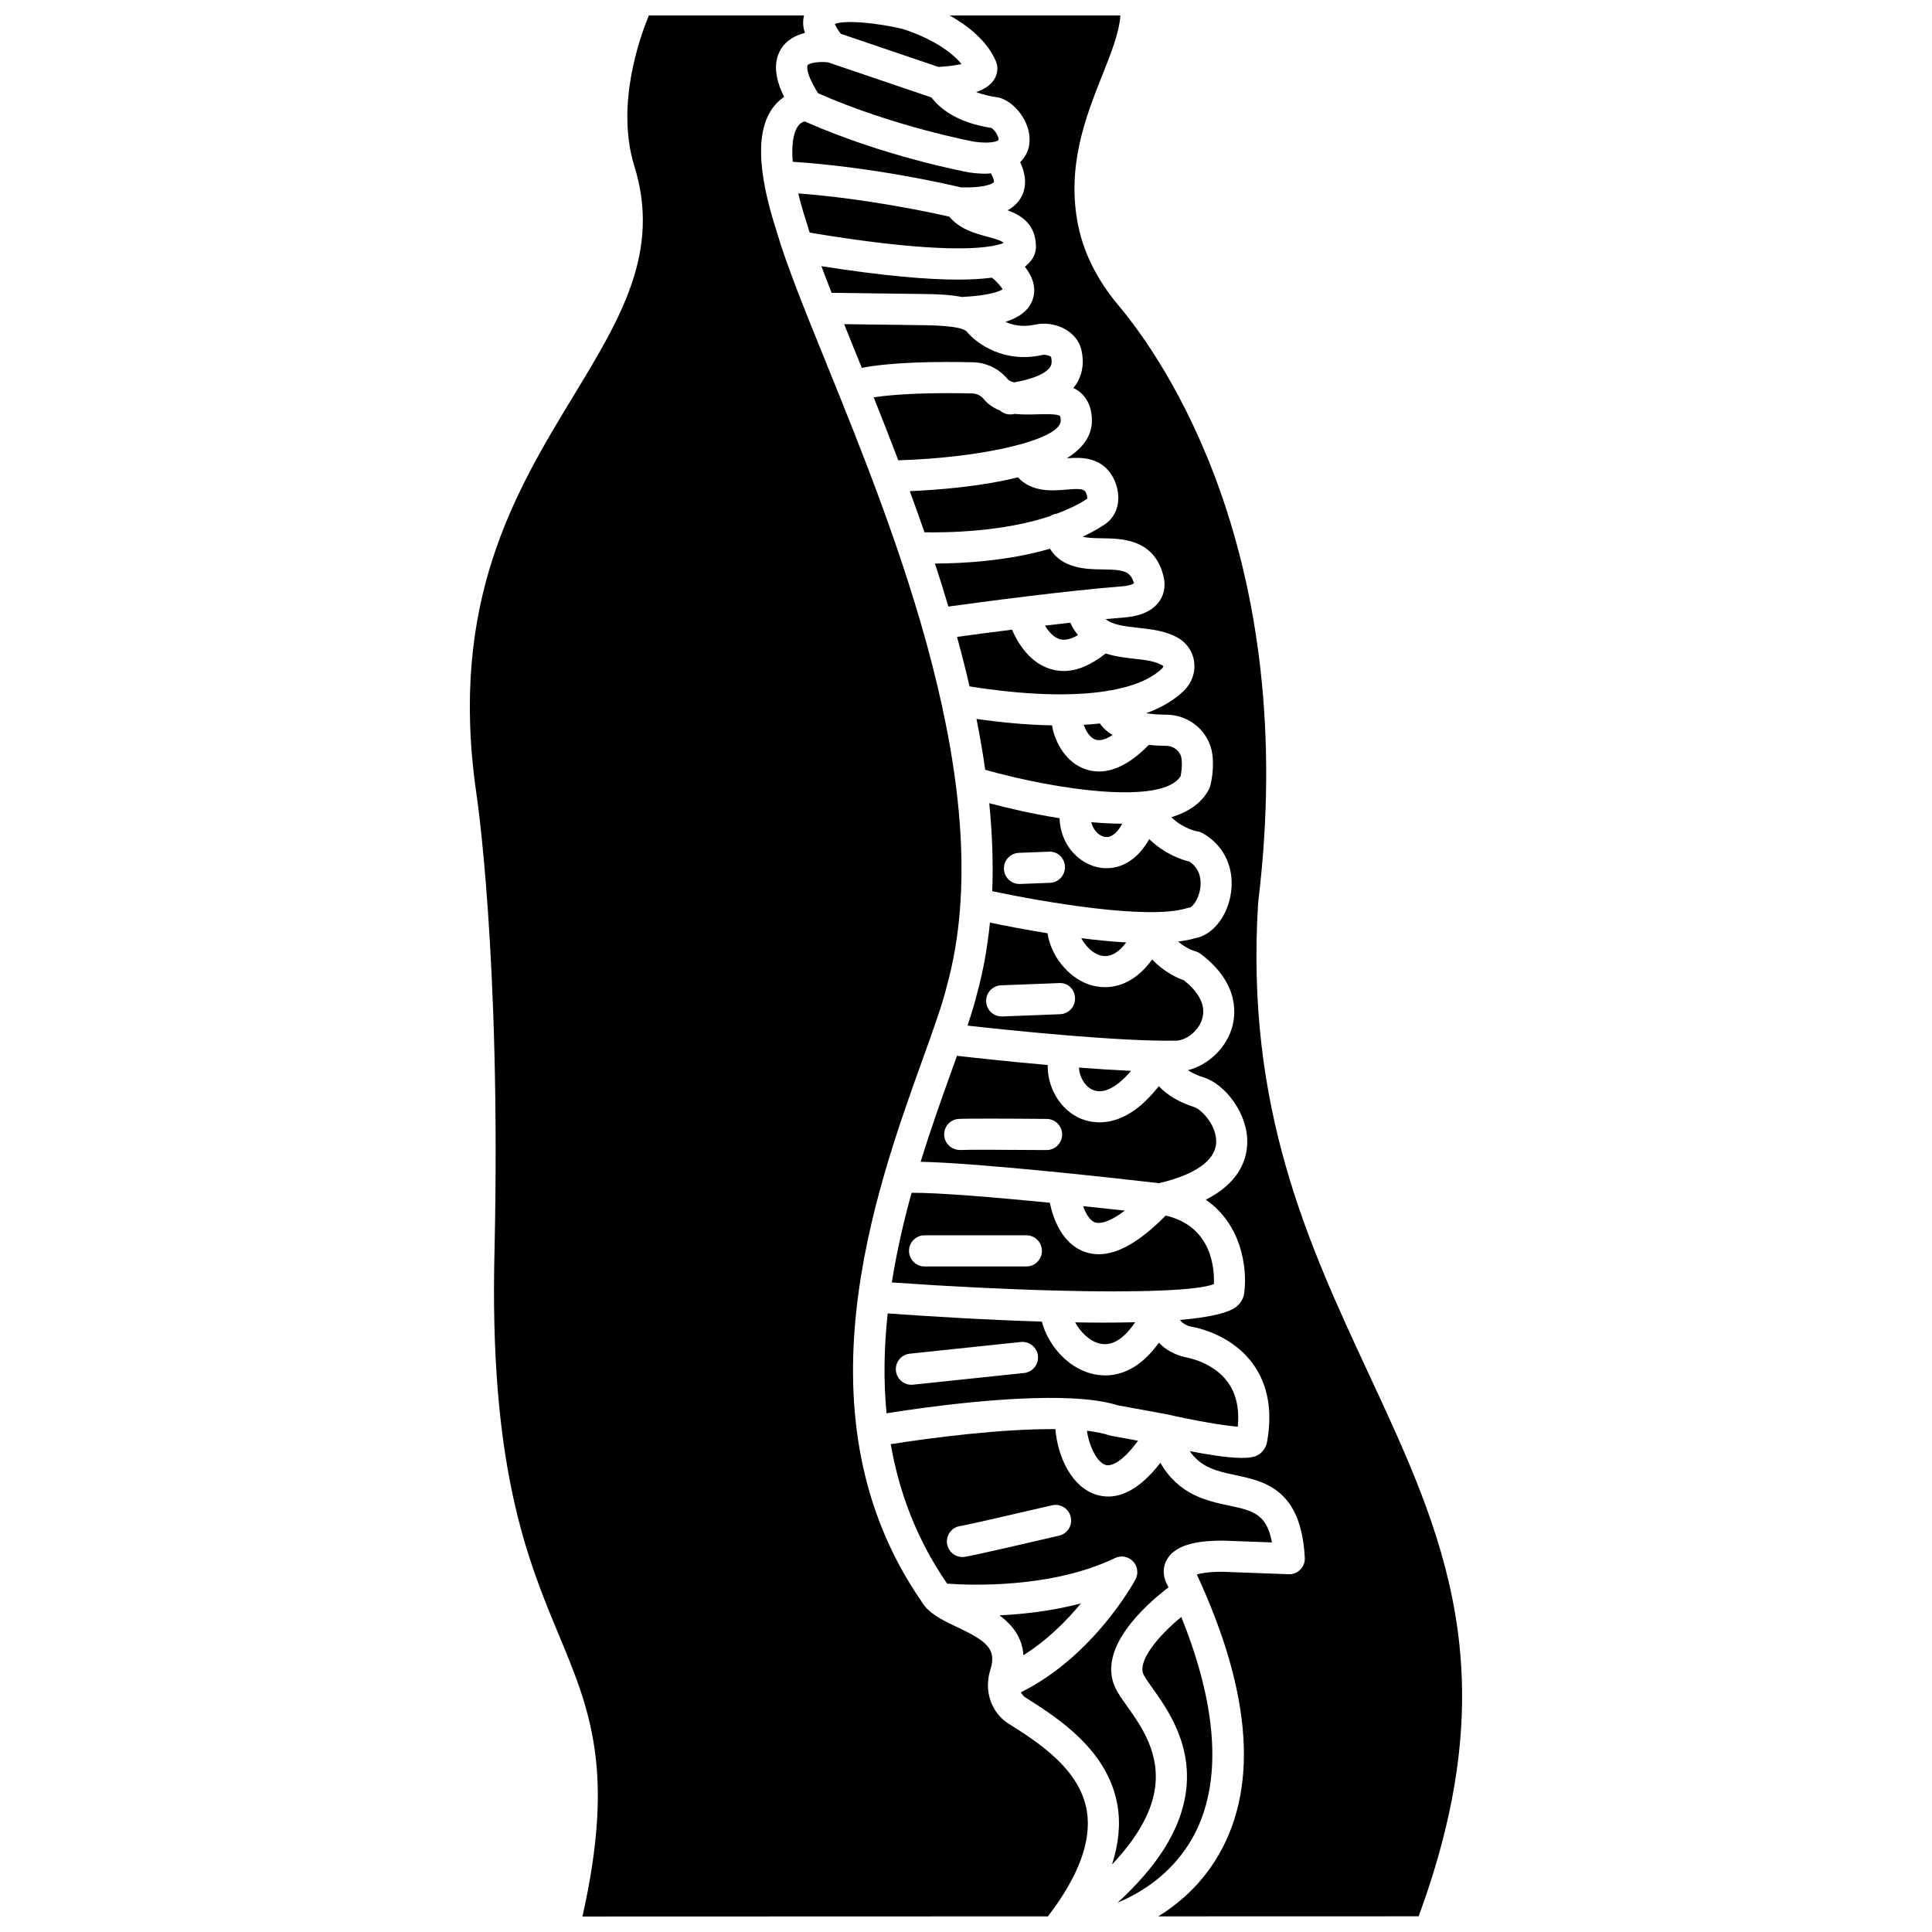 <?xml version="1.0" encoding="UTF-8"?>
<!-- Uploaded to: SVG Repo, www.svgrepo.com, Generator: SVG Repo Mixer Tools -->
<svg width="800px" height="800px" version="1.1" viewBox="144 144 512 512" xmlns="http://www.w3.org/2000/svg">
 <defs>
  <clipPath id="b">
   <path d="m268 148.09h165v503.81h-165z"/>
  </clipPath>
  <clipPath id="a">
   <path d="m395 148.09h137v503.81h-137z"/>
  </clipPath>
 </defs>
 <path d="m462.52 414.25c1.438-4.285-1.668-7.996-4.766-10.465-1.688-0.578-5.215-2.144-8.422-5.516-4.262 5.891-8.98 7.336-12.473 7.336-1.91 0-3.453-0.418-4.344-0.727-5.715-2.016-10.098-7.859-10.895-13.551-6.137-0.992-11.57-2.055-15.27-2.828-0.648 6.43-1.746 12.719-3.418 18.789-0.59 2.457-1.473 5.336-2.535 8.512 11.582 1.289 40.129 4.258 55.266 3.984 2.402 0 5.766-2.277 6.856-5.535zm-37.594-1.473-15.301 0.594c-0.055 0.004-0.105 0.004-0.16 0.004-2.211 0-4.039-1.742-4.125-3.969-0.086-2.281 1.684-4.199 3.965-4.285l15.301-0.594c2.41-0.184 4.199 1.688 4.285 3.965 0.09 2.277-1.684 4.195-3.965 4.285z"/>
 <path d="m443.73 427.79c-4.402-0.203-9.094-0.508-13.801-0.871 0.113 2.309 1.387 4.719 3.371 5.766 2.84 1.5 6.609-0.363 10.43-4.894z"/>
 <path d="m435.27 397.09c2.902 1.016 5.336-0.859 7.18-3.328-3.879-0.227-7.914-0.629-11.891-1.133 0.988 1.906 2.699 3.75 4.711 4.461z"/>
 <path d="m466.3 446.8c0.195-4.582-3.965-8.832-5.773-9.395-3.984-1.262-7.176-3.16-9.441-5.562-9.918 12.777-18.895 9.598-21.652 8.148-4.957-2.609-7.898-8.258-7.781-13.75-10.211-0.906-19.359-1.906-24.047-2.441-0.426 1.195-0.848 2.367-1.293 3.617-2.598 7.227-5.566 15.5-8.332 24.465 16.453 0.379 53.191 4.519 63.172 5.672 9.559-2.231 14.945-6.031 15.148-10.754zm-44.949 1.977h-0.031c-10.008-0.078-21.336-0.117-22.621-0.02-2.227 0.121-4.242-1.477-4.461-3.707-0.219-2.231 1.32-4.219 3.543-4.496 1.367-0.172 13.586-0.117 23.602-0.031 2.281 0.016 4.117 1.883 4.098 4.164-0.02 2.262-1.867 4.09-4.129 4.09z"/>
 <path d="m459.35 384.5c0.602-0.141 2.281-2.035 2.723-5.059 0.266-1.809 0.215-5.055-2.856-7.117-1.961-0.453-6.516-1.938-10.664-5.953-2.738 4.922-6.191 6.715-8.391 7.316-0.965 0.266-1.949 0.395-2.922 0.395-3.121 0-6.188-1.332-8.574-3.812-2.461-2.551-3.781-5.93-3.875-9.441-7.152-1.125-13.809-2.691-18.629-3.969 0.781 7.879 1.086 15.68 0.789 23.312 13.551 2.871 41.602 7.715 51.648 4.481 0.242-0.066 0.492-0.125 0.75-0.152zm-37.098-6.543-7.918 0.305c-0.055 0.004-0.105 0.004-0.16 0.004-2.211 0-4.039-1.746-4.125-3.969-0.086-2.281 1.688-4.199 3.965-4.285l7.918-0.305c2.398-0.133 4.199 1.688 4.285 3.965 0.09 2.281-1.684 4.199-3.965 4.285z"/>
 <path d="m456.86 349.72c0.172-0.805 0.5-2.734 0.25-4.711-0.234-1.863-2-3.336-4.019-3.348-1.707-0.012-3.246-0.102-4.668-0.242-5.215 5.375-9.688 7.031-13.172 7.031-2.527 0-4.539-0.852-5.938-1.727-3.594-2.25-5.863-6.551-6.523-10.492-6.742-0.129-13.582-0.785-20.008-1.711 0.891 4.496 1.676 9 2.312 13.488 19.172 5.402 46.988 9.344 51.766 1.711z"/>
 <path d="m437.97 365.73c1.254-0.348 2.441-1.578 3.445-3.453-0.062 0-0.117 0.004-0.176 0.004-2.625 0-5.332-0.152-8.043-0.395 0.27 1.102 0.801 2.027 1.414 2.66 0.477 0.504 1.777 1.621 3.359 1.184z"/>
 <path d="m452.91 466.14c-6.734 6.828-12.586 10.246-17.719 10.246-1.285 0-2.519-0.211-3.715-0.633-6.027-2.109-8.371-8.793-9.266-13.012-14.543-1.438-29.508-2.691-36.629-2.641-2.098 7.582-3.941 15.559-5.234 23.762 14.816 1.043 30 1.801 43.477 2.152 0.117 0.004 0.223-0.047 0.34-0.031 0.055 0.004 0.09 0.039 0.145 0.047 10.609 0.27 20.066 0.277 27.391-0.027 0.102-0.004 0.199-0.016 0.301-0.012 6.621-0.285 11.488-0.824 13.68-1.688 0.184-3.859-0.355-15.293-12.77-18.164zm-36.918 13.484h-26.969c-2.281 0-4.129-1.852-4.129-4.129 0-2.281 1.852-4.129 4.129-4.129h26.969c2.281 0 4.129 1.852 4.129 4.129 0 2.277-1.852 4.129-4.129 4.129z"/>
 <path d="m402.11 181.54c4.543 0.668 6.277-0.168 6.488-0.43 0.23-0.645-0.836-2.586-1.852-3.199-9.41-1.445-13.887-5.402-15.91-8.094-0.016-0.004-0.031 0-0.051-0.008l-27.367-9.293c-2.449-0.281-5.039 0.188-5.43 0.805-0.008 0.016-0.719 1.812 2.824 7.398 19.977 8.816 41.082 12.785 41.297 12.82z"/>
 <path d="m435.48 335.72c-1.402 0.16-2.828 0.277-4.277 0.367 0.492 1.465 1.422 3.102 2.758 3.781 1.215 0.625 2.93 0.195 4.902-1.094-1.543-0.902-2.637-1.945-3.383-3.055z"/>
 <path d="m392.69 161.74c2.945-0.172 4.871-0.48 6.109-0.77-3.582-4.473-10.684-7.625-13.531-8.57-0.188-0.062-0.367-0.137-0.547-0.223-3.082-1.277-16.047-3.297-19.484-1.82 0.184 0.473 0.602 1.312 1.594 2.602z"/>
 <path d="m472.03 522.09c0.449-4.769-0.43-8.719-2.625-11.766-3.953-5.481-11.062-6.602-11.133-6.613-3.266-0.73-5.535-2.176-7.156-3.883-4.918 6.887-10.152 8.668-14.219 8.668-1.395 0-2.656-0.207-3.715-0.488-6.648-1.75-11.582-7.961-13.082-13.773-14.918-0.449-30-1.387-40.855-2.164-0.938 8.711-1.156 17.598-0.305 26.461 9.484-1.508 32.34-4.746 48.945-3.949 0.043 0 0.078-0.02 0.121-0.016 0.039 0.004 0.07 0.023 0.105 0.027 4.703 0.238 8.898 0.801 12.125 1.828l12.891 2.359c6.875 1.566 14.965 3.019 18.902 3.309zm-56.641-14.23-29.422 3.098c-0.145 0.012-0.293 0.02-0.434 0.02-2.086 0-3.879-1.578-4.106-3.699-0.238-2.266 1.406-4.301 3.676-4.539l29.422-3.098c2.25-0.223 4.301 1.406 4.539 3.676 0.238 2.269-1.402 4.305-3.676 4.543z"/>
 <path d="m444.82 494.41c-2.695 0.066-5.496 0.098-8.387 0.098-2.453 0-4.965-0.023-7.504-0.066 1.301 2.41 3.629 4.863 6.356 5.582 3.859 1.012 7.109-2.004 9.535-5.613z"/>
 <path d="m437.91 524.36c-1.609-0.535-3.606-0.926-5.875-1.188 0.684 4.363 2.727 8.375 4.981 9.055 1.633 0.492 4.707-1.098 8.57-6.422l-7.109-1.301c-0.195-0.031-0.383-0.082-0.566-0.145z"/>
 <path d="m434.21 467.96c0.75 0.25 3.109 0.512 7.867-3.137-3.394-0.375-7.106-0.777-11.039-1.184 0.711 1.988 1.754 3.824 3.172 4.32z"/>
 <g clip-path="url(#b)">
  <path d="m411.86 601.16-0.594-0.375c-3.617-2.309-5.59-6.387-5.441-10.645 0-0.086 0.016-0.168 0.02-0.262 0.062-1.09 0.223-2.191 0.578-3.273 1.859-5.699-1.105-7.762-8.844-11.441-3.879-1.848-7.555-3.59-9.367-6.762-33.781-48.926-12.43-108.29 0.332-143.77 2.805-7.797 5.223-14.531 6.398-19.398 14.129-51.289-13.664-119.84-32.055-165.2-5.644-13.93-10.523-25.957-13.082-34.77-5.262-16.254-5.484-27.141-0.641-33.164 0.836-1.035 1.734-1.82 2.641-2.414-1.871-3.746-3.356-8.719-0.785-12.773 1.508-2.375 3.902-3.594 6.293-4.188-0.562-1.676-0.598-3.203-0.23-4.625h-41.129c-2.559 6.191-8.746 23.816-3.898 39.746 7.16 22.762-3.555 40.43-15.965 60.883-15.551 25.625-33.168 54.664-25.887 105.26 0.059 0.371 6.566 42.855 4.859 120.95-1.516 57.746 8.727 82.363 16.957 102.14 8.355 20.086 15.023 36.125 6.332 74.82l123.36-0.039c8.117-10.594 11.625-19.996 10.312-27.934-1.844-11.109-12.867-18.129-20.16-22.773z"/>
 </g>
 <path d="m407.39 192.28c0.121-0.352-0.219-1.32-0.773-2.344-0.488 0.031-0.926 0.098-1.457 0.098-1.312 0-2.769-0.105-4.398-0.348-1.066-0.195-22.602-4.246-43.512-13.504-0.414 0.094-1.113 0.359-1.742 1.203-0.77 1.031-1.918 3.629-1.414 9.488 21.383 1.414 41.191 5.977 44.508 6.769 7.41 0.238 8.777-1.344 8.789-1.363z"/>
 <path d="m395.59 201.42c-5.031-1.148-21.961-4.781-40.035-6.16 0.547 2.254 1.234 4.75 2.152 7.57 0.262 0.895 0.562 1.852 0.871 2.82 30.152 5.031 43.168 4.512 48.555 3.508 0.039-0.008 0.07-0.012 0.105-0.02 1.344-0.258 2.223-0.539 2.754-0.773-0.438-0.453-1.547-0.898-4.375-1.656-3.141-0.84-7.297-1.949-10.027-5.289z"/>
 <path d="m449.97 618.62c1.707-9.836-3.527-17.188-7.348-22.551-1.242-1.742-2.316-3.25-2.992-4.656-5.066-10.5 7.856-22.023 14.031-26.746-0.09-0.195-0.168-0.383-0.262-0.582-0.957-1.594-1.535-4.109-0.281-6.551 2.422-4.711 9.723-5.254 15.008-5.254l12.949 0.477c-1.359-7.641-5.207-8.457-11.457-9.781-5.766-1.223-13.23-2.824-18.113-11.32-5.273 6.848-10.035 8.941-13.797 8.941-1.117 0-2.152-0.176-3.082-0.457-6.481-1.957-10.262-9.727-10.949-17.406-14.148-0.121-32.848 2.269-43.625 3.992 2.215 12.688 6.844 25.203 14.949 36.957 6.008 0.441 27.621 1.332 44.484-6.781 1.617-0.777 3.539-0.422 4.777 0.867 1.234 1.293 1.5 3.238 0.648 4.812-0.465 0.867-11.18 20.391-30.367 29.895 0.285 0.527 0.648 1.012 1.172 1.344l0.59 0.375c8.012 5.106 21.426 13.648 23.863 28.391 0.809 4.894 0.285 10.086-1.473 15.516 6.363-6.723 10.191-13.242 11.273-19.48zm-25.301-67.652c-24.266 5.66-25.039 5.66-25.602 5.66-2.281 0-4.129-1.852-4.129-4.129 0-2.148 1.637-3.91 3.734-4.113 1.801-0.301 15.676-3.492 24.125-5.465 2.211-0.527 4.438 0.863 4.961 3.086 0.516 2.223-0.871 4.445-3.09 4.961z"/>
 <path d="m459.01 632.76c9.008-14.172 8.281-34.891-1.961-60.254-6.078 5.004-11.711 11.727-9.984 15.312 0.375 0.777 1.301 2.078 2.285 3.457 4.133 5.805 11.055 15.523 8.758 28.754-1.633 9.406-7.582 18.715-17.93 28.199 6.801-2.863 13.883-7.676 18.832-15.469z"/>
 <g clip-path="url(#a)">
  <path d="m506.75 508.13c-16.094-34.609-32.738-70.398-29.332-124.9 11.32-92.586-25.477-144.58-37.023-158.31-5.496-6.543-9.062-13.57-10.609-20.891-3.328-15.77 2.012-29.211 6.297-40.008 2.379-5.969 4.488-11.289 4.844-15.922h-45.246c4.59 2.582 9.895 6.59 12.27 12.199 0.633 1.531 0.438 3.312-0.504 4.797-0.91 1.43-2.461 2.512-4.746 3.309 1.516 0.578 3.398 1.09 5.781 1.422 0.289 0.043 0.578 0.113 0.855 0.215 4.481 1.645 8.625 7.742 7.254 13.133-0.25 1-0.883 2.473-2.231 3.805 1.168 2.508 1.977 5.785 0.449 8.93-0.844 1.73-2.207 2.938-3.777 3.824 3.617 1.312 7.469 3.75 7.5 9.555 0.023 1-0.219 2.789-1.934 4.5-0.25 0.246-0.562 0.559-0.996 0.891 1.793 2.309 3.078 5.188 2.195 8.289-0.926 3.269-3.766 5.188-7.359 6.336 1.965 0.871 4.606 1.461 7.902 0.719 4.797-1.086 11.02 1.418 12.25 6.742 0.793 3.438 0.258 6.648-1.551 9.285-0.184 0.266-0.406 0.504-0.609 0.75 0.797 0.391 1.559 0.875 2.234 1.527 1.789 1.73 2.695 4.129 2.699 7.129 0.008 4.191-2.57 7.453-6.641 9.992 3.891-0.301 8.746-0.305 11.801 4.309 1.164 1.758 2.297 4.93 1.652 8.086-0.449 2.191-1.664 3.996-3.516 5.215-1.805 1.188-3.742 2.238-5.758 3.172 1.059 0.281 2.641 0.395 5.137 0.422 5.195 0.055 13.891 0.145 16.301 10.066 0.77 3.176-0.215 5.418-1.176 6.738-2.195 3.027-6.125 3.93-9.035 4.16-1.621 0.129-3.363 0.281-5.144 0.449 1.84 1.465 4.613 1.879 8.586 2.312 3.527 0.383 7.176 0.781 10.414 2.547 2.481 1.355 4.113 3.711 4.477 6.469 0.375 2.867-0.664 5.707-2.859 7.797-2.664 2.535-6.035 4.434-9.879 5.828 1.457 0.219 3.231 0.371 5.426 0.383 6.172 0.047 11.398 4.594 12.148 10.578 0.527 4.231-0.473 7.965-0.59 8.375-0.074 0.262-0.172 0.512-0.293 0.754-1.902 3.738-5.496 6.078-10.012 7.473 3.297 3.125 6.848 3.742 6.891 3.75 0.52 0.07 1.023 0.242 1.477 0.504 5.883 3.348 8.68 9.754 7.293 16.719-1.156 5.801-4.934 10.277-9.285 11.07-1.332 0.402-2.887 0.684-4.547 0.898 2.188 1.91 4.301 2.5 4.434 2.535 0.523 0.137 1.062 0.387 1.496 0.711 10.742 8.102 9.293 16.762 8.172 20.105-1.777 5.301-6.434 9.469-11.523 10.738 1.309 0.859 2.809 1.488 4.172 1.918 5.719 1.789 11.887 9.707 11.547 17.625-0.199 4.684-2.508 10.48-10.98 14.785 9.387 6.457 10.996 17.828 10.227 24.332-0.082 1.402-0.719 2.731-1.816 3.762-2.039 1.922-7.629 3.102-15.242 3.766 0.566 0.773 1.484 1.457 3.012 1.801 0.105 0 10.305 1.504 16.355 9.902 3.977 5.519 5.207 12.543 3.656 20.867-0.207 1.102-1.086 2.387-2.023 3.008-0.594 0.391-1.496 0.984-4.559 0.984-2.629 0-6.859-0.434-13.859-1.801 3 4.375 7.125 5.301 12.012 6.34 7.82 1.656 17.551 3.723 18.473 21.953 0.059 1.156-0.371 2.285-1.184 3.106s-1.926 1.281-3.094 1.227l-17.551-0.645c-3.699 0-5.731 0.387-6.781 0.711 14.836 32.051 16.453 57.594 4.789 75.945-4.106 6.457-9.422 11.199-15 14.664l68.992-0.02c23.699-64.359 6.578-101.17-13.203-143.71z"/>
 </g>
 <path d="m430.47 568.91c-7.629 2.019-15.211 2.867-21.594 3.168 3.297 2.453 6.043 5.785 6.34 10.574 6.363-4.008 11.508-9.207 15.254-13.742z"/>
 <path d="m398.9 222.7c7.383-0.355 10.016-1.531 10.793-2.031-0.387-0.777-1.52-2.019-2.801-3.09-2.363 0.316-5.305 0.516-9.016 0.516-7.992 0-19.512-0.926-36.195-3.555 0.84 2.242 1.742 4.602 2.711 7.059 4.898 0.07 15.453 0.215 24.457 0.316 3.477 0.043 6.977 0.168 10.051 0.785z"/>
 <path d="m452.28 320.47c-2.047-1.281-4.742-1.574-7.598-1.883-2.352-0.258-5.051-0.582-7.672-1.406-3.82 3.027-7.531 4.641-11.07 4.641-1.16 0-2.301-0.164-3.422-0.492-5.629-1.637-8.766-6.875-10.328-10.465-5.879 0.742-11.062 1.434-14.566 1.91 1.188 4.352 2.301 8.73 3.312 13.125 14.715 2.336 27.16 2.715 36.426 1.219 0.211-0.047 0.391-0.145 0.609-0.156 0.062-0.004 0.117 0.027 0.176 0.027 6.148-1.082 10.844-3.012 13.754-5.781 0.27-0.246 0.406-0.52 0.379-0.738z"/>
 <path d="m431.64 274.32c-0.531-0.812-1.859-0.855-5.293-0.551-3.488 0.305-8.906 0.715-12.594-3.277-9.676 2.426-20.891 3.332-28.645 3.668 1.312 3.582 2.609 7.215 3.887 10.902 5.984 0.113 20.828-0.098 33.344-4.305 0.449-0.297 0.961-0.508 1.527-0.609 0.047-0.008 0.086 0.008 0.129 0.004 2.918-1.086 5.695-2.379 8.141-3.988 0.066-0.254-0.133-1.301-0.496-1.844z"/>
 <path d="m418.87 253.8c-1.875 0.059-3.93 0.105-5.953-0.113-0.207 0.031-0.391 0.07-0.602 0.102-0.199 0.023-0.391 0.043-0.59 0.043-1.039 0-2.004-0.402-2.742-1.062-1.609-0.621-3.102-1.551-4.316-3.039-0.742-0.91-1.848-1.445-3.019-1.469-11.172-0.246-20.277 0.133-26.113 1.043 2.141 5.348 4.332 10.918 6.523 16.68 22.887-0.699 43.059-5.535 43.047-10.516 0-0.926-0.191-1.215-0.191-1.215-0.625-0.609-4.144-0.5-6.043-0.453z"/>
 <path d="m444.52 298.56c-1-3.223-2.598-3.598-8.555-3.664-4.137-0.043-10.48-0.203-13.707-5.477-11.34 3.309-23.441 3.906-30.48 3.922 1.23 3.766 2.414 7.57 3.555 11.402 8.625-1.184 31.289-4.211 46.164-5.371 1.805-0.137 2.816-0.609 3.023-0.812z"/>
 <path d="m420.17 238.08c-9.895 2.231-17.23-2.867-20-6.227-0.496-0.586-2.629-1.578-11.414-1.676-7.273-0.082-15.543-0.195-21.051-0.27 0.922 2.289 1.863 4.613 2.836 7.023 0.605 1.496 1.223 3.019 1.848 4.559 7.973-1.551 20.02-1.691 29.445-1.484 3.59 0.078 6.949 1.719 9.227 4.492 0.336 0.41 0.969 0.664 1.75 0.828 6.785-1.207 8.863-3.133 9.422-3.953 0.336-0.484 0.668-1.234 0.316-2.754-0.188-0.254-1.434-0.77-2.379-0.539z"/>
 <path d="m420.92 309.79c1 1.637 2.324 3.152 3.918 3.606 1.492 0.43 3.191-0.133 4.828-1.086-0.754-0.949-1.453-2.008-2.023-3.293-2.238 0.246-4.484 0.508-6.723 0.773z"/>
</svg>